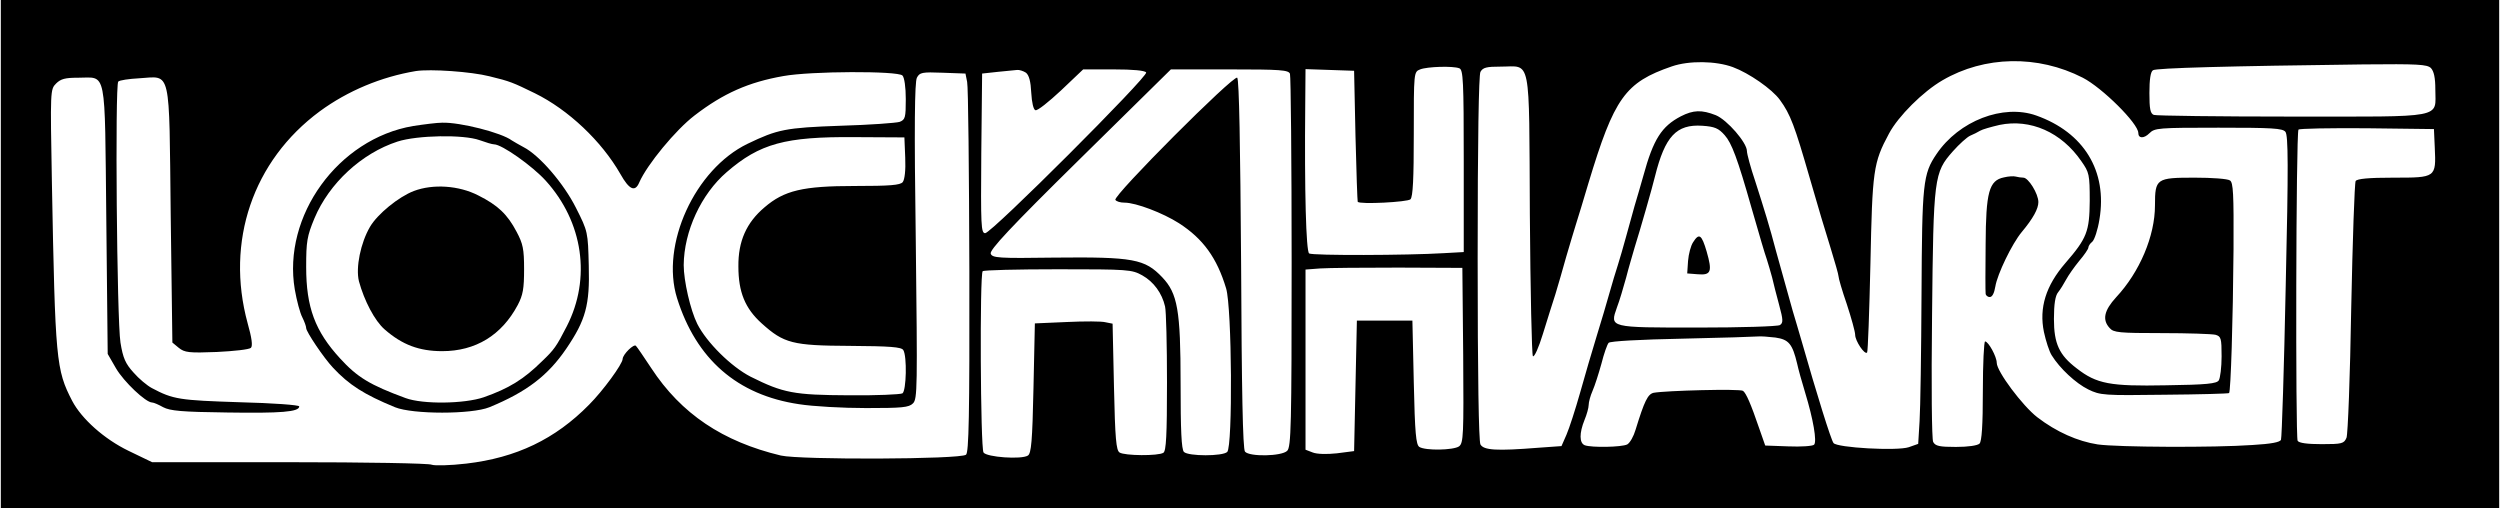 <svg height="508" viewBox="0 0 900 183" width="2500" xmlns="http://www.w3.org/2000/svg"><path d="M0 91.5V183h900V0H0zm624-67.3c5.7 2.1 14.1 7.9 16.9 11.8 3.8 5.2 5.3 9.3 10.7 28 2.6 9.1 6 20.5 7.6 25.5 1.5 4.9 2.8 9.4 2.8 10 0 .7 1.3 5.2 3 10.1 1.6 4.9 3 9.9 3 11 0 2.2 3.4 7.3 4.3 6.4.3-.3.8-14.7 1.2-32 .7-33.7 1-36.3 6.7-46.9 3.3-6.2 12.2-15.1 19.3-19.2 15.1-8.8 34.3-9.2 50.5-.9 7 3.6 20 16.5 20 19.9 0 2 2 2.1 4 .1 1.9-1.9 3.2-2 24.9-2 19.3 0 23.1.2 24.1 1.5s1.1 12.1.1 55.5c-.6 29.7-1.4 54.6-1.7 55.4-.3.9-3.5 1.5-10.2 1.9-14 1-48.7.8-55.8-.2-7.2-1.1-14.9-4.5-21.8-9.8-5.3-4.1-14.6-16.5-14.6-19.6 0-2.2-3-7.7-4.2-7.7-.4 0-.8 8-.8 17.8 0 12.5-.4 18.2-1.2 19-.7.7-4.1 1.2-8.5 1.2-5.9 0-7.4-.3-8.2-1.8-.5-1-.7-19.7-.4-45.7.5-49.8.7-51.3 7.5-59 2.3-2.6 5.1-5.1 6.2-5.6 1.2-.5 2.8-1.3 3.6-1.8s4-1.4 7-2.1c11.1-2.3 22.3 2.6 29.5 13.1 2.8 4 3 4.7 3 14.3-.1 11-1 13.4-8.8 22.4-7 8.1-9.5 16.1-7.7 24.8.7 3.2 1.9 7 2.8 8.4 2.9 4.7 8.7 10.1 13.2 12.3 4.3 2.1 5.6 2.2 27.4 1.9 12.6-.1 23.1-.4 23.3-.6.6-.6 1.4-26 1.6-51.9.1-20-.1-24-1.3-24.7-.8-.6-6.5-1-12.7-1-13.8 0-14.3.3-14.3 10 0 11-5.5 24-14 33.1-4.3 4.7-5.1 8.1-2.3 11.1 1.4 1.6 3.4 1.8 18.7 1.8 9.4 0 18.1.3 19.4.6 2 .6 2.2 1.2 2.2 7.8 0 3.9-.5 7.8-1 8.6-.7 1.2-4.3 1.6-19.1 1.8-20.1.4-24.9-.5-32.1-6.1-6.3-4.8-8.2-8.9-8.2-17.8 0-5.4.5-8.4 1.5-9.6.8-1 2.1-3.1 2.9-4.6s2.9-4.5 4.7-6.7c1.8-2.1 3.3-4.3 3.3-4.8s.6-1.5 1.4-2.1c.8-.7 2-4.3 2.6-8.1 2.9-17.4-5.6-31.3-22.8-37.4-11.9-4.2-27.8 1.9-35.9 13.9-4.9 7.2-5.2 10.5-5.4 50.5-.1 20.6-.4 41.2-.7 45.7l-.5 8.2-3.4 1.2c-4.2 1.4-25.8.2-27.1-1.5-.9-1.1-6-17.5-11.6-37.1-1-3.3-2.3-8-3.1-10.5-2.6-9.2-4.4-15.7-6-21.5-2.3-8.8-4.2-14.9-7.5-25.2-1.7-5-3-9.9-3-10.9 0-3-7.1-11.2-11.2-12.9-5.1-2-8.1-1.9-12.6.4-6.9 3.6-9.9 8.2-13.5 21.4-.9 3.1-2.3 8.1-3.2 11-.8 2.8-2.2 7.9-3.1 11.2s-2.2 7.8-2.9 10-2.1 6.7-3 10-3 10.3-4.6 15.5-4.3 14.4-6 20.5c-1.7 6-3.9 12.8-4.9 15.1l-1.8 4.1-8.4.6c-15.1 1.2-19.6.9-20.8-1.2-.6-1.3-1-24.1-1-67.1s.4-65.8 1-67.1c.9-1.6 2.2-1.9 7.3-1.9 11.1 0 10.2-4.8 10.5 53.2.2 27.7.7 50.7 1.1 51.1.5.5 2.1-3.1 3.6-8 1.5-4.8 3.5-11.3 4.5-14.3.9-3 2.7-9.1 3.9-13.5 1.3-4.4 2.9-9.8 3.6-12s2.7-8.7 4.4-14.5c9.3-30.8 13.2-36.3 30.1-42.1 6.1-2.1 15.8-2 22 .3zm251.4.3c1.1 1.2 1.6 3.5 1.6 7.7 0 10.6 4.1 9.8-51.6 9.8-26.5 0-48.9-.3-49.8-.6-1.3-.5-1.6-2.2-1.6-7.9 0-4.8.4-7.7 1.3-8.2 1.1-.8 27.1-1.5 75.8-2.1 19.7-.2 22.9 0 24.3 1.3zm-350 .1c1.4.5 1.6 4.4 1.6 33.4v32.8l-7.2.4c-13.2.8-47.3.9-48.5.1-1.1-.8-1.7-22.4-1.4-53.6l.1-12.8 8.8.3 8.7.3.5 23.5c.3 12.9.7 23.6.8 23.7.7 1 18 .1 19-.9.9-.9 1.2-7.5 1.2-23.5 0-22.3 0-22.4 2.3-23.3 2.5-1 11.8-1.3 14.1-.4zm-349.3 2.9c7.4 1.8 8.3 2.2 16.3 6.1 12 5.9 24 17.2 30.8 29.1 3.2 5.7 5.3 6.6 6.8 3 2.8-6.4 13.1-18.9 19.9-24.1 10.4-8 19.5-12 32-14.2 9.9-1.8 41.2-1.9 42.9-.2.7.7 1.2 4.2 1.2 8.5 0 6.7-.2 7.4-2.2 8.2-1.3.4-10.8 1.1-21.3 1.4-19.8.7-22.7 1.3-33.5 6.5-19 9.2-31.4 36.4-25.4 55.6 6.9 22 21.7 34.9 43.9 38.2 5 .8 15.8 1.4 24.2 1.4 13 0 15.4-.2 16.9-1.7 1.6-1.6 1.6-5.6 1-58.4-.6-41.6-.4-57.3.4-58.9 1-1.9 1.8-2.1 9.3-1.8l8.2.3.6 3c.4 1.6.7 32.3.8 68.1.1 52.5-.2 65.4-1.2 66.2-2 1.7-59.7 1.9-66.7.3-20.9-5-35.9-15-46.7-31.5-2.6-3.9-5-7.5-5.5-8-.7-.9-4.7 3-4.8 4.7 0 1.8-7.1 11.5-12.1 16.5-12.2 12.4-26.2 19.1-44.2 21.2-5.9.7-11.5.8-12.5.4-.9-.5-24-.9-51.2-.9H54.5l-8.5-4.1c-8.7-4.2-16.9-11.5-20.3-18-5.8-11.2-6.1-14.5-7.3-78.6-.6-33.2-.6-33.6 1.5-35.7 1.7-1.7 3.3-2.1 7.9-2.1 10.5 0 9.6-4.3 10.2 51.2l.5 48.3 3 5.2c2.8 4.8 10.7 12.3 13 12.3.6 0 2.4.8 4 1.7 2.5 1.3 6.6 1.7 23 1.9 19.4.3 26-.2 26-2.2 0-.5-9.4-1.2-21.5-1.5-21.6-.7-23.9-1-31.6-5.1-1.7-.9-4.7-3.4-6.6-5.6-2.9-3.2-3.8-5.2-4.7-10.8-1.3-8.1-2-92.8-.8-94 .4-.5 3.9-1 7.6-1.2 11.6-.7 10.7-4.4 11.3 49.4l.6 45.8 2.3 1.9c2.1 1.7 3.7 1.9 13.7 1.5 6.2-.3 11.7-.9 12.3-1.5.7-.7.3-3.6-1.2-8.9-8-29.4 1.9-58.5 26-76.3 10.1-7.4 22.1-12.4 34.6-14.5 5.3-.8 19.9.2 26.6 1.9zm193.2-1.3c1.1.9 1.7 3.1 1.9 7.2.2 3.6.8 6.1 1.5 6.3.7.3 4.8-3 9.2-7.1l8-7.6h11c7 0 11.2.4 11.7 1.1.8 1.4-55.7 57.9-58 57.9-1.5 0-1.6-2.7-1.4-28.8l.3-28.7 5.5-.6c3-.3 6.2-.6 7.1-.7.8-.1 2.3.4 3.2 1zm95.1.4c.3.9.6 31.4.6 67.9 0 59-.2 66.5-1.6 67.9-2 2-13.6 2.2-15.2.3-.8-.9-1.2-22.4-1.4-67.5-.3-42.6-.7-66.5-1.4-67.2-1.2-1.2-44.8 42.5-43.9 44 .4.6 1.8 1 3.3 1 4.1 0 13.8 3.7 19.6 7.4 8.7 5.6 13.7 12.5 17 23.5 2.1 7 2.4 56.9.4 58.9-1.6 1.6-14 1.6-15.6 0-.9-.9-1.2-7.8-1.2-24.8 0-26.3-1.1-32.3-6.6-38.1-6.3-6.6-10.3-7.4-39-7.1-20.1.3-22.2.1-22.8-1.4-.5-1.3 7-9.4 32.1-34.1L421.5 25h21.1c18.4 0 21.3.2 21.8 1.6zM621 48.7c2.5 2.8 4.6 8.3 9.7 26.3 3.3 11.4 4.5 15.6 5.5 18.5.5 1.6 1.4 4.6 1.9 6.5.4 1.9 1.6 6.4 2.5 9.8 1.5 5.5 1.5 6.5.3 7.3-.8.5-14.1.9-29.5.9-32.2 0-31.8.1-29.2-7.3.9-2.3 2.3-7.1 3.3-10.7.9-3.6 2.4-8.5 3.1-11 1.9-6 6.4-21.7 7.3-25.5 3.6-14.4 7.7-18.8 17-18.2 4.5.3 5.9.9 8.1 3.4zm255.8 4.5c.5 10.8.4 10.8-14.8 10.8-9.2 0-13.1.4-13.7 1.2-.4.7-1.1 21.3-1.6 45.8-.4 24.5-1.2 45.5-1.7 46.7-.9 2.1-1.6 2.3-8.9 2.3-5.2 0-8.2-.4-8.7-1.2-.8-1.3-.6-110.7.3-112.1.2-.4 11.3-.6 24.6-.5l24.2.3zm-551 3.6c.2 4.6-.2 7.9-.9 8.8-.9 1.1-4.6 1.4-17.3 1.4-18.7 0-25.4 1.6-32.5 7.7-6.5 5.5-9.5 12.2-9.4 21.3 0 9.2 2.4 15.1 8.4 20.5 8 7.2 11.1 8 31.7 8.1 14.6.1 18.6.4 19.3 1.5 1.4 2.2 1.1 14.7-.3 15.6-.7.4-9.4.8-19.3.7-19.8-.1-23.6-.8-35.4-6.7-7-3.6-15.8-12.3-19.2-19-2.5-5-4.9-15.6-4.9-21.2.1-12.2 6.3-25.6 15.5-33.5 11.9-10.3 21.1-12.8 46-12.6l18 .1zm201 71.2c.2 28.7.1 31.6-1.5 32.8-2 1.4-12.1 1.6-14.3.2-1.2-.8-1.6-4.9-2-23.2l-.5-22.3h-20L488 139l-.5 23.5-6.2.8c-3.6.4-7.2.3-8.7-.3l-2.6-1V97.1l5.3-.4c2.8-.2 15.6-.3 28.2-.3l23 .1zM411.2 99.2c4.1 2.3 7.1 6.4 8.2 11.2.4 1.6.7 13.9.7 27.4 0 19-.3 24.7-1.3 25.3-1.8 1.2-14 1.1-15.8-.1-1.2-.8-1.6-4.9-2-23.6l-.5-22.8-2.5-.5c-1.4-.4-7.7-.4-14-.1l-11.5.5-.5 23.3c-.4 19.2-.8 23.5-2 24.3-2.3 1.5-14.9.6-16-1.1s-1.4-64.3-.3-65.3c.3-.4 12.5-.7 27.1-.7 25.4 0 26.6.1 30.4 2.2zm228.1 22.4c4.8.7 6.1 2.3 7.8 9.4.4 1.9 1.7 6.6 2.9 10.5 2.9 9.5 4.3 17.6 3.2 18.7-.5.5-4.7.8-9.3.6l-8.3-.3-2.1-6c-3.1-9.1-4.8-12.9-5.9-13.7s-27.9-.1-32.2.7c-2.1.5-3.3 2.9-6.5 13.3-.7 2.4-2 4.7-3 5.3-2 1-12.8 1.2-15.3.3-2-.8-2-4.4-.1-9.1.8-1.9 1.5-4.4 1.5-5.4s.6-3.3 1.4-5.1 2.2-6.2 3.2-9.8c.9-3.6 2.1-7 2.6-7.5.5-.6 11.4-1.2 26.6-1.5 14.1-.3 26.4-.7 27.3-.8s3.7.1 6.2.4z"/><path d="M721.6 63.9c-5.4 1.1-6.5 5.3-6.6 24.1-.1 9.1-.1 17.1 0 17.7 0 .7.7 1.3 1.5 1.3.9 0 1.6-1.4 2-3.8.7-4.4 6-15.4 9.5-19.6 4.1-4.9 6-8.4 6-10.8 0-3-3.6-8.8-5.4-8.8-.8 0-2-.2-2.8-.4-.7-.2-2.6-.1-4.2.3zM148.5 45.4c-27 4.6-47.1 32.4-42.6 58.9.7 4 1.9 8.5 2.7 10 .8 1.6 1.4 3.3 1.4 3.9 0 1.3 6.3 10.7 9.7 14.3 5.7 6.1 11.1 9.6 22.3 14.2 6.4 2.6 27.6 2.6 34 0 13.4-5.5 21.1-11.4 27.7-21.1 7-10.3 8.5-15.7 8.1-29.9-.3-12.1-.3-12.3-4.6-20.8-4.4-8.8-13.2-19-18.9-21.9-1.5-.8-3.4-1.9-4.2-2.4-3.7-2.8-18.7-6.6-25.1-6.4-1.9 0-6.6.6-10.5 1.2zm24 5.1c2.2.8 4.5 1.5 5.2 1.5 2.8 0 13.8 7.8 18.6 13.1 13.5 14.9 16.4 35.2 7.6 52.4-3.8 7.4-4.5 8.4-9 12.7-6.5 6.4-11.8 9.7-20.9 12.9-7 2.4-22 2.6-28.2.3-12.8-4.7-17.4-7.5-23.6-14.3-9-9.8-12.2-18.4-12.2-32.9 0-9.2.3-11.1 3-17.6 5.3-12.6 17-23.4 29.9-27.6 7.1-2.3 23.8-2.6 29.6-.5z"/><path d="M148.8 68.8c-5.5 2.1-13.1 8.3-15.8 12.9-3.4 5.8-5.2 14.7-4 19.6 1.9 7 5.7 14.3 9.3 17.4 6.3 5.5 12.4 7.8 20.7 7.8 12 0 21.4-5.7 27.2-16.6 1.9-3.6 2.3-5.9 2.3-12.9 0-7.3-.4-9.2-2.7-13.5-3.3-6.3-6.8-9.6-13.8-13.1-7-3.6-16.3-4.2-23.2-1.6zM609.6 87.3c-.8 1.2-1.6 4.2-1.8 6.7l-.3 4.5 3.8.3c4.8.4 5.3-.9 3.2-8.2-1.8-6.1-2.7-6.8-4.9-3.3z"/></svg>